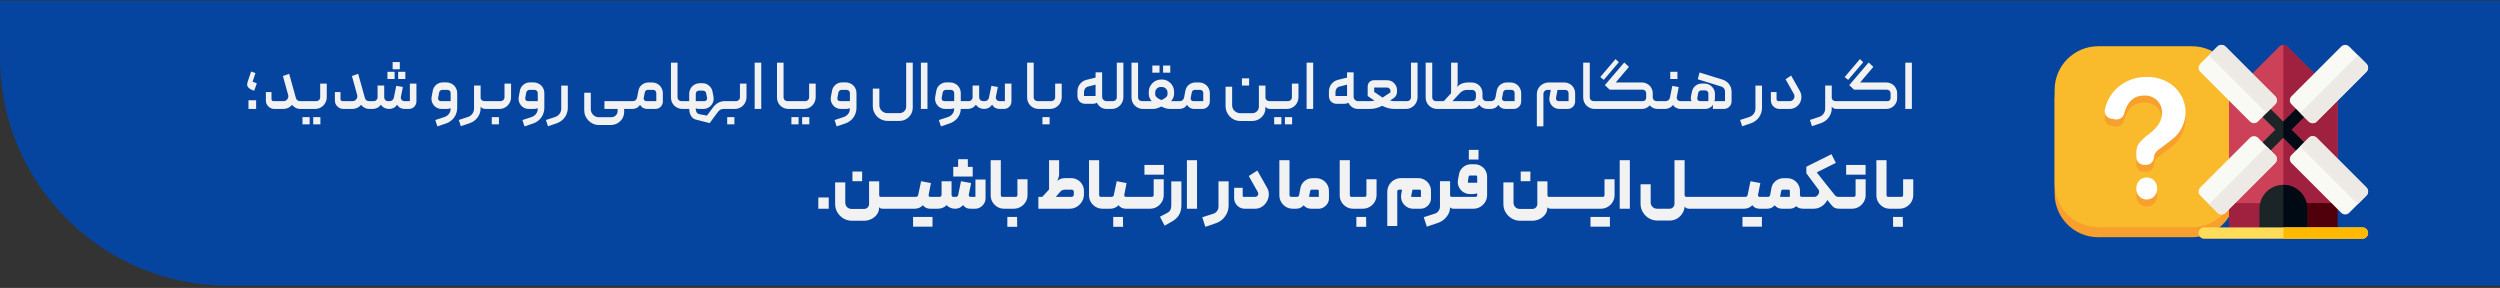 <svg xmlns="http://www.w3.org/2000/svg" width="877" height="101" viewBox="0 0 877 101" fill="none"><rect x="0" y="0" width="877" height="101" fill="#333333" stroke="none"/><path d="M0 0.218H877V100.218H80C35.817 100.218 0 64.401 0 20.218V0.218Z" fill="#05459F"></path><path d="M89.852 38.218H87.164V35.17H89.852V38.218ZM89.18 31.81C88.972 31.746 88.748 31.674 88.508 31.594C88.284 31.498 88.06 31.386 87.836 31.258C87.58 31.114 87.324 30.906 87.068 30.634C86.828 30.346 86.7 30.042 86.684 29.722C86.684 29.53 86.724 29.282 86.804 28.978C86.9 28.658 86.98 28.394 87.044 28.186L88.1 25.09L89.612 25.642L88.604 28.642L90.092 29.218L89.18 31.81ZM105.223 35.482H105.847C105.927 35.482 105.999 35.522 106.063 35.602C106.143 35.666 106.183 35.746 106.183 35.842V37.882C106.183 37.962 106.151 38.042 106.087 38.122C106.023 38.186 105.943 38.218 105.847 38.218H105.367C104.743 38.218 104.183 38.082 103.687 37.81C103.191 37.538 102.783 37.194 102.463 36.778C102.095 37.226 101.647 37.578 101.119 37.834C100.607 38.09 100.047 38.218 99.439 38.218H96.247C95.831 38.218 95.439 38.138 95.071 37.978C94.719 37.818 94.407 37.602 94.135 37.33C93.863 37.058 93.647 36.746 93.487 36.394C93.343 36.026 93.271 35.634 93.271 35.218V32.29H95.239V34.762C95.239 34.97 95.303 35.146 95.431 35.29C95.559 35.418 95.727 35.482 95.935 35.482H99.463C99.735 35.482 99.983 35.426 100.207 35.314C100.431 35.186 100.615 35.026 100.759 34.834C100.919 34.642 101.031 34.426 101.095 34.186C101.159 33.946 101.167 33.698 101.119 33.442L99.247 26.674L101.431 25.882L103.807 34.402C103.887 34.722 104.063 34.986 104.335 35.194C104.607 35.386 104.903 35.482 105.223 35.482ZM106.108 41.098H108.628V43.618H106.108V41.098ZM109.876 41.098H112.396V43.618H109.876V41.098ZM110.98 35.482C111.348 35.482 111.66 35.354 111.916 35.098C112.188 34.826 112.324 34.498 112.324 34.114V29.338H114.628V34.114C114.628 34.69 114.516 35.226 114.292 35.722C114.084 36.218 113.796 36.65 113.428 37.018C113.06 37.386 112.628 37.682 112.132 37.906C111.636 38.114 111.108 38.218 110.548 38.218H105.844C105.748 38.218 105.668 38.186 105.604 38.122C105.54 38.042 105.508 37.962 105.508 37.882V35.842C105.508 35.746 105.54 35.666 105.604 35.602C105.668 35.522 105.748 35.482 105.844 35.482H110.98ZM129.434 35.482H130.058C130.138 35.482 130.21 35.522 130.274 35.602C130.354 35.666 130.394 35.746 130.394 35.842V37.882C130.394 37.962 130.362 38.042 130.298 38.122C130.234 38.186 130.154 38.218 130.058 38.218H129.578C128.954 38.218 128.394 38.082 127.898 37.81C127.402 37.538 126.994 37.194 126.674 36.778C126.306 37.226 125.858 37.578 125.33 37.834C124.818 38.09 124.258 38.218 123.65 38.218H120.458C120.042 38.218 119.65 38.138 119.282 37.978C118.93 37.818 118.618 37.602 118.346 37.33C118.074 37.058 117.858 36.746 117.698 36.394C117.554 36.026 117.482 35.634 117.482 35.218V32.29H119.45V34.762C119.45 34.97 119.514 35.146 119.642 35.29C119.77 35.418 119.938 35.482 120.146 35.482H123.674C123.946 35.482 124.194 35.426 124.418 35.314C124.642 35.186 124.826 35.026 124.97 34.834C125.13 34.642 125.242 34.426 125.306 34.186C125.37 33.946 125.378 33.698 125.33 33.442L123.458 26.674L125.642 25.882L128.018 34.402C128.098 34.722 128.274 34.986 128.546 35.194C128.818 35.386 129.114 35.482 129.434 35.482ZM136.511 38.218C135.935 38.218 135.399 38.098 134.903 37.858C134.407 37.618 133.975 37.25 133.607 36.754C133.239 37.25 132.807 37.618 132.311 37.858C131.815 38.098 131.279 38.218 130.703 38.218H130.055C129.831 38.218 129.719 38.106 129.719 37.882V35.842C129.719 35.746 129.759 35.666 129.839 35.602C129.903 35.522 129.975 35.482 130.055 35.482H131.111C131.479 35.482 131.791 35.346 132.047 35.074C132.319 34.802 132.455 34.474 132.455 34.09V30.01H134.783V34.138C134.783 34.506 134.911 34.826 135.167 35.098C135.423 35.354 135.743 35.482 136.127 35.482H136.679C137.047 35.482 137.367 35.37 137.639 35.146C137.911 34.922 138.087 34.626 138.167 34.258L139.007 30.106L141.335 30.514L140.639 33.97C140.559 34.37 140.647 34.722 140.903 35.026C141.175 35.33 141.511 35.482 141.911 35.482H143.783V29.338H146.087V35.554C146.087 35.922 146.015 36.274 145.871 36.61C145.743 36.93 145.559 37.21 145.319 37.45C145.079 37.69 144.791 37.882 144.455 38.026C144.135 38.154 143.791 38.218 143.423 38.218H141.911C141.383 38.218 140.887 38.098 140.423 37.858C139.975 37.618 139.607 37.242 139.319 36.73C138.951 37.258 138.527 37.642 138.047 37.882C137.567 38.106 137.055 38.218 136.511 38.218ZM142.199 27.706H139.679V25.186H142.199V27.706ZM138.431 27.706H135.911V25.186H138.431V27.706ZM140.255 24.298H137.735V21.778H140.255V24.298ZM160.391 37.882C160.391 38.49 160.295 39.074 160.103 39.634C159.927 40.21 159.671 40.73 159.335 41.194C158.999 41.674 158.591 42.09 158.111 42.442C157.647 42.81 157.127 43.09 156.551 43.282L153.431 44.338L152.711 42.106L155.927 41.05C156.567 40.826 157.079 40.466 157.463 39.97C157.863 39.474 158.063 38.89 158.063 38.218V37.954C157.887 38.034 157.687 38.098 157.463 38.146C157.239 38.194 157.015 38.218 156.791 38.218H154.895C154.335 38.218 153.815 38.098 153.335 37.858C152.871 37.618 152.479 37.306 152.159 36.922C151.839 36.522 151.607 36.066 151.463 35.554C151.319 35.042 151.303 34.514 151.415 33.97L151.823 31.786C151.903 31.37 152.047 30.986 152.255 30.634C152.479 30.282 152.743 29.978 153.047 29.722C153.367 29.466 153.719 29.266 154.103 29.122C154.487 28.978 154.887 28.906 155.303 28.906H156.647C157.175 28.906 157.663 29.01 158.111 29.218C158.575 29.41 158.975 29.674 159.311 30.01C159.647 30.346 159.911 30.746 160.103 31.21C160.295 31.658 160.391 32.146 160.391 32.674V37.882ZM158.087 35.482V32.65C158.087 32.33 157.975 32.066 157.751 31.858C157.543 31.634 157.279 31.522 156.959 31.522H155.159C154.887 31.522 154.647 31.61 154.439 31.786C154.247 31.946 154.119 32.162 154.055 32.434L153.695 34.354C153.631 34.642 153.695 34.906 153.887 35.146C154.079 35.37 154.319 35.482 154.607 35.482H158.087ZM168.602 30.01V34.258C168.602 34.61 168.738 34.906 169.01 35.146C169.282 35.37 169.594 35.482 169.946 35.482H171.938C172.162 35.482 172.274 35.594 172.274 35.818V37.882C172.274 38.106 172.162 38.218 171.938 38.218H170.33C170.01 38.218 169.69 38.162 169.37 38.05C169.05 37.922 168.794 37.706 168.602 37.402V38.026C168.602 38.618 168.506 39.186 168.314 39.73C168.122 40.274 167.858 40.77 167.522 41.218C167.186 41.682 166.786 42.082 166.322 42.418C165.858 42.754 165.346 43.018 164.786 43.21L161.666 44.266L160.946 42.082L164.21 41.002C164.85 40.794 165.354 40.418 165.722 39.874C166.106 39.346 166.298 38.746 166.298 38.074V30.01H168.602ZM172.514 41.098H175.034V43.618H172.514V41.098ZM175.634 35.482C176.002 35.482 176.314 35.354 176.57 35.098C176.842 34.826 176.978 34.498 176.978 34.114V29.338H179.282V34.114C179.282 34.69 179.17 35.226 178.946 35.722C178.738 36.218 178.45 36.65 178.082 37.018C177.714 37.386 177.282 37.682 176.786 37.906C176.29 38.114 175.762 38.218 175.202 38.218H171.938C171.841 38.218 171.761 38.186 171.697 38.122C171.633 38.042 171.601 37.962 171.601 37.882V35.842C171.601 35.746 171.633 35.666 171.697 35.602C171.761 35.522 171.841 35.482 171.938 35.482H175.634ZM190.954 37.882C190.954 38.49 190.858 39.074 190.666 39.634C190.49 40.21 190.234 40.73 189.898 41.194C189.562 41.674 189.154 42.09 188.674 42.442C188.21 42.81 187.69 43.09 187.114 43.282L183.994 44.338L183.274 42.106L186.49 41.05C187.13 40.826 187.642 40.466 188.026 39.97C188.426 39.474 188.626 38.89 188.626 38.218V37.954C188.45 38.034 188.25 38.098 188.026 38.146C187.802 38.194 187.578 38.218 187.354 38.218H185.458C184.898 38.218 184.378 38.098 183.898 37.858C183.434 37.618 183.042 37.306 182.722 36.922C182.402 36.522 182.17 36.066 182.026 35.554C181.882 35.042 181.866 34.514 181.978 33.97L182.386 31.786C182.466 31.37 182.61 30.986 182.818 30.634C183.042 30.282 183.306 29.978 183.61 29.722C183.93 29.466 184.282 29.266 184.666 29.122C185.05 28.978 185.45 28.906 185.866 28.906H187.21C187.738 28.906 188.226 29.01 188.674 29.218C189.138 29.41 189.538 29.674 189.874 30.01C190.21 30.346 190.474 30.746 190.666 31.21C190.858 31.658 190.954 32.146 190.954 32.674V37.882ZM188.65 35.482V32.65C188.65 32.33 188.538 32.066 188.314 31.858C188.106 31.634 187.842 31.522 187.522 31.522H185.722C185.45 31.522 185.21 31.61 185.002 31.786C184.81 31.946 184.682 32.162 184.618 32.434L184.258 34.354C184.194 34.642 184.258 34.906 184.45 35.146C184.642 35.37 184.882 35.482 185.17 35.482H188.65ZM192.229 44.29L191.509 42.082L194.797 41.026C195.421 40.802 195.925 40.426 196.309 39.898C196.693 39.37 196.885 38.77 196.885 38.098V30.034H199.189V37.882C199.189 38.49 199.093 39.066 198.901 39.61C198.725 40.17 198.469 40.682 198.133 41.146C197.797 41.626 197.389 42.042 196.909 42.394C196.445 42.746 195.925 43.026 195.349 43.234L192.229 44.29ZM214.455 41.122C215.063 41.122 215.583 40.906 216.015 40.474C216.447 40.058 216.663 39.546 216.663 38.938V38.218H212.031V35.482H221.223C221.447 35.482 221.559 35.594 221.559 35.818V37.858C221.559 37.954 221.527 38.042 221.463 38.122C221.399 38.186 221.319 38.218 221.223 38.218H218.871C218.887 38.25 218.903 38.306 218.919 38.386C218.951 38.482 218.967 38.594 218.967 38.722V39.25C218.967 39.906 218.839 40.514 218.583 41.074C218.343 41.634 218.007 42.114 217.575 42.514C217.159 42.93 216.663 43.258 216.087 43.498C215.511 43.738 214.895 43.858 214.239 43.858H210.135C209.415 43.858 208.743 43.722 208.119 43.45C207.495 43.178 206.943 42.802 206.463 42.322C205.999 41.858 205.631 41.314 205.359 40.69C205.087 40.066 204.951 39.394 204.951 38.674V32.53H207.255V38.314C207.255 38.698 207.327 39.058 207.471 39.394C207.631 39.746 207.839 40.05 208.095 40.306C208.351 40.562 208.647 40.762 208.983 40.906C209.335 41.05 209.703 41.122 210.087 41.122H214.455ZM226.747 35.482H230.227V32.65C230.227 32.33 230.123 32.066 229.915 31.858C229.707 31.634 229.443 31.522 229.123 31.522H227.275C227.003 31.522 226.763 31.61 226.555 31.786C226.363 31.946 226.243 32.162 226.195 32.434L225.811 34.354C225.747 34.642 225.811 34.906 226.003 35.146C226.195 35.37 226.443 35.482 226.747 35.482ZM223.483 34.258L223.963 31.786C224.043 31.37 224.187 30.986 224.395 30.634C224.603 30.282 224.859 29.986 225.163 29.746C225.483 29.49 225.835 29.29 226.219 29.146C226.603 29.002 227.011 28.93 227.443 28.93H228.787C229.299 28.93 229.779 29.026 230.227 29.218C230.691 29.41 231.091 29.674 231.427 30.01C231.763 30.346 232.027 30.746 232.219 31.21C232.427 31.658 232.531 32.138 232.531 32.65V35.53C232.531 36.298 232.275 36.938 231.763 37.45C231.267 37.962 230.635 38.218 229.867 38.218H227.035C226.539 38.218 226.075 38.106 225.643 37.882C225.211 37.658 224.835 37.29 224.515 36.778C224.179 37.29 223.779 37.658 223.315 37.882C222.851 38.106 222.363 38.218 221.851 38.218H221.227C221.131 38.218 221.051 38.186 220.987 38.122C220.923 38.042 220.891 37.954 220.891 37.858V35.818C220.891 35.594 221.003 35.482 221.227 35.482H221.995C222.363 35.482 222.683 35.37 222.955 35.146C223.227 34.922 223.403 34.626 223.483 34.258ZM240.509 37.882C240.509 38.106 240.397 38.218 240.173 38.218H239.405C238.845 38.218 238.317 38.114 237.821 37.906C237.341 37.698 236.917 37.418 236.549 37.066C236.181 36.698 235.893 36.274 235.685 35.794C235.477 35.298 235.373 34.77 235.373 34.21V21.994H237.677V34.138C237.677 34.522 237.805 34.842 238.061 35.098C238.333 35.354 238.653 35.482 239.021 35.482H240.173C240.269 35.482 240.349 35.522 240.413 35.602C240.477 35.666 240.509 35.746 240.509 35.842V37.882ZM241.772 35.482V32.89C241.772 32.378 241.868 31.898 242.06 31.45C242.252 31.002 242.516 30.61 242.852 30.274C243.188 29.938 243.58 29.674 244.028 29.482C244.476 29.29 244.964 29.194 245.492 29.194H246.452C247.3 29.194 248.044 29.466 248.684 30.01C249.34 30.538 249.756 31.218 249.932 32.05L250.292 33.922C250.404 34.466 250.388 35.002 250.244 35.53C250.1 36.042 249.86 36.498 249.524 36.898C249.204 37.298 248.804 37.618 248.324 37.858C247.844 38.098 247.324 38.218 246.764 38.218H245.372C245.132 38.218 244.908 38.202 244.7 38.17C244.492 38.122 244.284 38.058 244.076 37.978V38.194C244.076 38.658 244.172 39.058 244.364 39.394C244.572 39.746 244.916 39.97 245.396 40.066L247.988 40.546L250.244 37.546C250.74 36.89 251.324 36.386 251.996 36.034C252.668 35.666 253.412 35.482 254.228 35.482H254.54C254.62 35.482 254.692 35.514 254.756 35.578C254.836 35.642 254.876 35.722 254.876 35.818V37.858C254.876 37.954 254.844 38.042 254.78 38.122C254.716 38.186 254.636 38.218 254.54 38.218H253.82C252.988 38.218 252.324 38.578 251.828 39.298C251.796 39.346 251.7 39.474 251.54 39.682C251.38 39.89 251.196 40.13 250.988 40.402C250.796 40.69 250.58 40.986 250.34 41.29C250.116 41.61 249.9 41.906 249.692 42.178C249.5 42.45 249.332 42.682 249.188 42.874C249.06 43.066 248.988 43.17 248.972 43.186L244.244 41.986C243.476 41.81 242.876 41.378 242.444 40.69C242.012 40.002 241.796 39.178 241.796 38.218H240.164C240.068 38.218 239.988 38.186 239.924 38.122C239.86 38.042 239.828 37.954 239.828 37.858V35.818C239.828 35.594 239.94 35.482 240.164 35.482H241.772ZM244.076 32.89V35.482H247.1C247.404 35.482 247.652 35.37 247.844 35.146C248.036 34.906 248.1 34.634 248.036 34.33L247.724 32.722C247.676 32.45 247.548 32.226 247.34 32.05C247.132 31.874 246.892 31.786 246.62 31.786H245.18C244.876 31.786 244.612 31.898 244.388 32.122C244.18 32.33 244.076 32.586 244.076 32.89ZM255.107 41.098H257.627V43.618H255.107V41.098ZM258.227 35.482C258.595 35.482 258.907 35.354 259.163 35.098C259.435 34.826 259.571 34.498 259.571 34.114V29.338H261.875V34.114C261.875 34.69 261.763 35.226 261.539 35.722C261.331 36.218 261.043 36.65 260.675 37.018C260.307 37.386 259.875 37.682 259.379 37.906C258.883 38.114 258.355 38.218 257.795 38.218H254.531C254.435 38.218 254.355 38.186 254.291 38.122C254.227 38.042 254.195 37.962 254.195 37.882V35.842C254.195 35.746 254.227 35.666 254.291 35.602C254.355 35.522 254.435 35.482 254.531 35.482H258.227ZM267.044 38.218H264.74V21.994H267.044V38.218ZM277.704 37.882C277.704 38.106 277.592 38.218 277.368 38.218H276.6C276.04 38.218 275.512 38.114 275.016 37.906C274.536 37.698 274.112 37.418 273.744 37.066C273.376 36.698 273.088 36.274 272.88 35.794C272.672 35.298 272.568 34.77 272.568 34.21V21.994H274.872V34.138C274.872 34.522 275 34.842 275.256 35.098C275.528 35.354 275.848 35.482 276.216 35.482H277.368C277.464 35.482 277.544 35.522 277.608 35.602C277.672 35.666 277.704 35.746 277.704 35.842V37.882ZM277.623 41.098H280.143V43.618H277.623V41.098ZM281.391 41.098H283.911V43.618H281.391V41.098ZM282.495 35.482C282.863 35.482 283.175 35.354 283.431 35.098C283.703 34.826 283.839 34.498 283.839 34.114V29.338H286.143V34.114C286.143 34.69 286.031 35.226 285.807 35.722C285.599 36.218 285.311 36.65 284.943 37.018C284.575 37.386 284.143 37.682 283.647 37.906C283.151 38.114 282.623 38.218 282.063 38.218H277.359C277.263 38.218 277.183 38.186 277.119 38.122C277.055 38.042 277.023 37.962 277.023 37.882V35.842C277.023 35.746 277.055 35.666 277.119 35.602C277.183 35.522 277.263 35.482 277.359 35.482H282.495ZM300.454 37.882C300.454 38.49 300.358 39.074 300.166 39.634C299.99 40.21 299.734 40.73 299.398 41.194C299.062 41.674 298.654 42.09 298.174 42.442C297.71 42.81 297.19 43.09 296.614 43.282L293.494 44.338L292.774 42.106L295.99 41.05C296.63 40.826 297.142 40.466 297.526 39.97C297.926 39.474 298.126 38.89 298.126 38.218V37.954C297.95 38.034 297.75 38.098 297.526 38.146C297.302 38.194 297.078 38.218 296.854 38.218H294.958C294.398 38.218 293.878 38.098 293.398 37.858C292.934 37.618 292.542 37.306 292.222 36.922C291.902 36.522 291.67 36.066 291.526 35.554C291.382 35.042 291.366 34.514 291.478 33.97L291.886 31.786C291.966 31.37 292.11 30.986 292.318 30.634C292.542 30.282 292.806 29.978 293.11 29.722C293.43 29.466 293.782 29.266 294.166 29.122C294.55 28.978 294.95 28.906 295.366 28.906H296.71C297.238 28.906 297.726 29.01 298.174 29.218C298.638 29.41 299.038 29.674 299.374 30.01C299.71 30.346 299.974 30.746 300.166 31.21C300.358 31.658 300.454 32.146 300.454 32.674V37.882ZM298.15 35.482V32.65C298.15 32.33 298.038 32.066 297.814 31.858C297.606 31.634 297.342 31.522 297.022 31.522H295.222C294.95 31.522 294.71 31.61 294.502 31.786C294.31 31.946 294.182 32.162 294.118 32.434L293.758 34.354C293.694 34.642 293.758 34.906 293.95 35.146C294.142 35.37 294.382 35.482 294.67 35.482H298.15ZM311.361 42.418C310.657 42.418 309.985 42.282 309.345 42.01C308.721 41.738 308.169 41.37 307.689 40.906C307.225 40.442 306.857 39.89 306.585 39.25C306.313 38.626 306.177 37.954 306.177 37.234V31.09H308.481V36.874C308.481 37.258 308.553 37.626 308.697 37.978C308.857 38.314 309.057 38.61 309.297 38.866C309.553 39.122 309.849 39.322 310.185 39.466C310.537 39.61 310.905 39.682 311.289 39.682H315.561C316.217 39.682 316.769 39.458 317.217 39.01C317.665 38.562 317.889 38.018 317.889 37.378V21.994H320.193V37.762C320.193 38.418 320.073 39.026 319.833 39.586C319.593 40.146 319.257 40.634 318.825 41.05C318.409 41.482 317.921 41.818 317.361 42.058C316.801 42.298 316.201 42.418 315.561 42.418H311.361ZM325.356 38.218H323.052V21.994H325.356V38.218ZM331.544 38.218C330.984 38.218 330.464 38.098 329.984 37.858C329.52 37.618 329.128 37.306 328.808 36.922C328.488 36.522 328.256 36.066 328.112 35.554C327.984 35.042 327.968 34.514 328.064 33.97L328.472 31.786C328.552 31.37 328.696 30.986 328.904 30.634C329.128 30.282 329.392 29.978 329.696 29.722C330.016 29.466 330.368 29.266 330.752 29.122C331.136 28.978 331.536 28.906 331.952 28.906H333.296C333.824 28.906 334.312 29.01 334.76 29.218C335.224 29.41 335.624 29.674 335.96 30.01C336.296 30.346 336.56 30.746 336.752 31.21C336.944 31.658 337.04 32.146 337.04 32.674V35.482H338.792C339.016 35.482 339.128 35.594 339.128 35.818V37.882C339.128 38.106 339.016 38.218 338.792 38.218H337.016V38.53C336.984 39.058 336.864 39.57 336.656 40.066C336.464 40.562 336.2 41.018 335.864 41.434C335.528 41.85 335.136 42.21 334.688 42.514C334.24 42.834 333.744 43.09 333.2 43.282L330.08 44.338L329.36 42.106L332.576 41.05C333.216 40.826 333.728 40.466 334.112 39.97C334.512 39.474 334.712 38.89 334.712 38.218V37.954C334.536 38.034 334.336 38.098 334.112 38.146C333.888 38.194 333.664 38.218 333.44 38.218H331.544ZM331.256 35.482H334.736V32.65C334.736 32.33 334.624 32.066 334.4 31.858C334.192 31.634 333.928 31.522 333.608 31.522H331.808C331.536 31.522 331.296 31.61 331.088 31.786C330.896 31.946 330.768 32.162 330.704 32.434L330.344 34.354C330.28 34.642 330.344 34.906 330.536 35.146C330.728 35.37 330.968 35.482 331.256 35.482ZM345.245 38.218C344.669 38.218 344.133 38.098 343.637 37.858C343.141 37.618 342.709 37.25 342.341 36.754C341.973 37.25 341.541 37.618 341.045 37.858C340.549 38.098 340.013 38.218 339.437 38.218H338.789C338.693 38.218 338.613 38.186 338.549 38.122C338.469 38.042 338.437 37.962 338.453 37.882V35.842C338.453 35.746 338.493 35.666 338.573 35.602C338.637 35.522 338.709 35.482 338.789 35.482H339.845C340.213 35.482 340.525 35.346 340.781 35.074C341.053 34.802 341.189 34.474 341.189 34.09V30.01H343.493V34.114C343.493 34.498 343.621 34.826 343.877 35.098C344.149 35.354 344.469 35.482 344.837 35.482H345.437C345.805 35.482 346.125 35.37 346.397 35.146C346.685 34.922 346.861 34.626 346.925 34.258L347.789 30.106L350.045 30.514L349.349 33.97C349.269 34.37 349.365 34.722 349.637 35.026C349.909 35.33 350.237 35.482 350.621 35.482H352.517V29.338H354.821V35.53C354.821 36.298 354.565 36.938 354.053 37.45C353.541 37.962 352.901 38.218 352.133 38.218H350.621C350.109 38.218 349.621 38.098 349.157 37.858C348.709 37.618 348.333 37.242 348.029 36.73C347.661 37.242 347.237 37.618 346.757 37.858C346.293 38.098 345.789 38.218 345.245 38.218ZM365.454 37.882C365.454 38.106 365.342 38.218 365.118 38.218H364.35C363.79 38.218 363.262 38.114 362.766 37.906C362.286 37.698 361.862 37.418 361.494 37.066C361.126 36.698 360.838 36.274 360.63 35.794C360.422 35.298 360.318 34.77 360.318 34.21V21.994H362.622V34.138C362.622 34.522 362.75 34.842 363.006 35.098C363.278 35.354 363.598 35.482 363.966 35.482H365.118C365.214 35.482 365.294 35.522 365.358 35.602C365.422 35.666 365.454 35.746 365.454 35.842V37.882ZM365.685 41.098H368.205V43.618H365.685V41.098ZM368.805 35.482C369.173 35.482 369.485 35.354 369.741 35.098C370.013 34.826 370.149 34.498 370.149 34.114V29.338H372.453V34.114C372.453 34.69 372.341 35.226 372.117 35.722C371.909 36.218 371.621 36.65 371.253 37.018C370.885 37.386 370.453 37.682 369.957 37.906C369.461 38.114 368.933 38.218 368.373 38.218H365.109C365.013 38.218 364.933 38.186 364.869 38.122C364.805 38.042 364.773 37.962 364.773 37.882V35.842C364.773 35.746 364.805 35.666 364.869 35.602C364.933 35.522 365.013 35.482 365.109 35.482H368.805ZM377.966 32.098C377.966 31.602 378.038 31.138 378.182 30.706C378.342 30.258 378.558 29.858 378.83 29.506C379.118 29.138 379.454 28.826 379.838 28.57C380.222 28.314 380.638 28.13 381.086 28.018L384.326 27.226V25.378H386.63V33.994C386.63 34.394 386.79 34.746 387.11 35.05C387.43 35.338 387.798 35.482 388.214 35.482H388.934C389.014 35.482 389.086 35.514 389.15 35.578C389.23 35.642 389.27 35.722 389.27 35.818V37.882C389.27 37.978 389.23 38.058 389.15 38.122C389.086 38.186 389.014 38.218 388.934 38.218H388.214C387.43 38.218 386.742 38.018 386.15 37.618C385.574 37.218 385.118 36.69 384.782 36.034C384.606 36.162 384.382 36.258 384.11 36.322C383.854 36.386 383.614 36.418 383.39 36.418H380.75C379.934 36.418 379.262 36.162 378.734 35.65C378.222 35.122 377.966 34.45 377.966 33.634V32.098ZM384.326 29.698L381.686 30.37C381.27 30.466 380.926 30.698 380.654 31.066C380.398 31.418 380.27 31.81 380.27 32.242V33.682H384.326V29.698ZM388.609 35.818C388.609 35.594 388.721 35.482 388.945 35.482H390.409C390.793 35.482 391.113 35.354 391.369 35.098C391.641 34.826 391.777 34.506 391.777 34.138V21.994H394.081V34.138C394.081 34.698 393.969 35.226 393.745 35.722C393.537 36.218 393.249 36.65 392.881 37.018C392.513 37.386 392.081 37.682 391.585 37.906C391.089 38.114 390.561 38.218 390.001 38.218H388.945C388.865 38.218 388.793 38.186 388.729 38.122C388.649 38.058 388.609 37.978 388.609 37.882V35.818ZM402.063 37.882C402.063 38.106 401.951 38.218 401.727 38.218H400.959C400.399 38.218 399.871 38.114 399.375 37.906C398.895 37.698 398.471 37.418 398.103 37.066C397.735 36.698 397.447 36.274 397.239 35.794C397.031 35.298 396.927 34.77 396.927 34.21V21.994H399.231V34.138C399.231 34.522 399.359 34.842 399.615 35.098C399.887 35.354 400.207 35.482 400.575 35.482H401.727C401.823 35.482 401.903 35.522 401.967 35.602C402.031 35.666 402.063 35.746 402.063 35.842V37.882ZM405.247 33.082C405.247 33.482 405.447 33.858 405.847 34.21C406.247 34.546 406.767 34.842 407.407 35.098C408.031 34.842 408.543 34.546 408.943 34.21C409.359 33.858 409.567 33.482 409.567 33.082V32.458C409.567 31.914 409.375 31.458 408.991 31.09C408.607 30.706 408.143 30.514 407.599 30.514H407.191C406.647 30.514 406.183 30.706 405.799 31.09C405.431 31.458 405.247 31.914 405.247 32.458V33.082ZM402.991 32.242C402.991 31.634 403.103 31.066 403.327 30.538C403.567 30.01 403.887 29.554 404.287 29.17C404.687 28.77 405.143 28.458 405.655 28.234C406.167 28.01 406.703 27.898 407.263 27.898H407.623C408.215 27.898 408.767 28.01 409.279 28.234C409.791 28.458 410.239 28.762 410.623 29.146C411.007 29.53 411.311 29.986 411.535 30.514C411.759 31.026 411.871 31.578 411.871 32.17V32.962C411.871 33.426 411.775 33.874 411.583 34.306C411.391 34.722 411.135 35.114 410.815 35.482H411.583H413.119C413.215 35.482 413.295 35.522 413.359 35.602C413.423 35.666 413.455 35.746 413.455 35.842V37.882C413.455 37.962 413.415 38.042 413.335 38.122C413.271 38.186 413.199 38.218 413.119 38.218H410.671C410.095 38.218 409.575 38.162 409.111 38.05C408.647 37.938 408.079 37.706 407.407 37.354C407.071 37.53 406.759 37.674 406.471 37.786C406.199 37.898 405.935 37.986 405.679 38.05C405.439 38.114 405.199 38.162 404.959 38.194C404.719 38.21 404.455 38.218 404.167 38.218H401.719C401.623 38.218 401.551 38.186 401.503 38.122C401.439 38.042 401.399 37.962 401.383 37.882V35.842C401.383 35.746 401.415 35.666 401.479 35.602C401.527 35.522 401.607 35.482 401.719 35.482H403.303H404.023C403.703 35.114 403.447 34.722 403.255 34.306C403.079 33.874 402.991 33.426 402.991 32.962V32.242ZM404.239 25.498H406.759V22.978H404.239V25.498ZM408.007 25.498H410.527V22.978H408.007V25.498ZM418.629 35.482H422.109V32.65C422.109 32.33 422.005 32.066 421.797 31.858C421.589 31.634 421.325 31.522 421.005 31.522H419.157C418.885 31.522 418.645 31.61 418.437 31.786C418.245 31.946 418.125 32.162 418.077 32.434L417.693 34.354C417.629 34.642 417.693 34.906 417.885 35.146C418.077 35.37 418.325 35.482 418.629 35.482ZM415.365 34.258L415.845 31.786C415.925 31.37 416.069 30.986 416.277 30.634C416.485 30.282 416.741 29.986 417.045 29.746C417.365 29.49 417.717 29.29 418.101 29.146C418.485 29.002 418.893 28.93 419.325 28.93H420.669C421.181 28.93 421.661 29.026 422.109 29.218C422.573 29.41 422.973 29.674 423.309 30.01C423.645 30.346 423.909 30.746 424.101 31.21C424.309 31.658 424.413 32.138 424.413 32.65V35.53C424.413 36.298 424.157 36.938 423.645 37.45C423.149 37.962 422.517 38.218 421.749 38.218H418.917C418.421 38.218 417.957 38.106 417.525 37.882C417.093 37.658 416.717 37.29 416.397 36.778C416.061 37.29 415.661 37.658 415.197 37.882C414.733 38.106 414.245 38.218 413.733 38.218H413.109C413.013 38.218 412.933 38.186 412.869 38.122C412.805 38.042 412.773 37.954 412.773 37.858V35.818C412.773 35.594 412.885 35.482 413.109 35.482H413.877C414.245 35.482 414.565 35.37 414.837 35.146C415.109 34.922 415.285 34.626 415.365 34.258ZM429.928 37.234V30.418H432.232V36.898C432.232 37.282 432.304 37.65 432.448 38.002C432.592 38.338 432.792 38.626 433.048 38.866C433.304 39.122 433.6 39.322 433.936 39.466C434.288 39.626 434.656 39.706 435.04 39.706H439.312C439.952 39.706 440.496 39.482 440.944 39.034C441.392 38.586 441.616 38.034 441.616 37.378V30.034H443.92V34.114C443.92 34.546 444.056 34.882 444.328 35.122C444.616 35.362 444.944 35.482 445.312 35.482H446.728C446.824 35.482 446.904 35.522 446.968 35.602C447.032 35.666 447.064 35.746 447.064 35.842V37.882C447.064 37.962 447.032 38.042 446.968 38.122C446.904 38.186 446.824 38.218 446.728 38.218H445.624C445.112 38.218 444.72 38.122 444.448 37.93C444.192 37.738 444.008 37.562 443.896 37.402V38.122C443.896 38.73 443.768 39.29 443.512 39.802C443.272 40.33 442.936 40.786 442.504 41.17C442.088 41.57 441.6 41.882 441.04 42.106C440.48 42.33 439.888 42.442 439.264 42.442H435.112C434.392 42.442 433.712 42.306 433.072 42.034C432.448 41.762 431.904 41.386 431.44 40.906C430.976 40.442 430.608 39.89 430.336 39.25C430.064 38.626 429.928 37.954 429.928 37.234ZM435.664 27.49H438.184V30.01H435.664V27.49ZM446.983 41.098H449.503V43.618H446.983V41.098ZM450.751 41.098H453.271V43.618H450.751V41.098ZM451.855 35.482C452.223 35.482 452.535 35.354 452.791 35.098C453.063 34.826 453.199 34.498 453.199 34.114V29.338H455.503V34.114C455.503 34.69 455.391 35.226 455.167 35.722C454.959 36.218 454.671 36.65 454.303 37.018C453.935 37.386 453.503 37.682 453.007 37.906C452.511 38.114 451.983 38.218 451.423 38.218H446.719C446.623 38.218 446.543 38.186 446.479 38.122C446.415 38.042 446.383 37.962 446.383 37.882V35.842C446.383 35.746 446.415 35.666 446.479 35.602C446.543 35.522 446.623 35.482 446.719 35.482H451.855ZM460.661 38.218H458.357V21.994H460.661V38.218ZM466.185 32.098C466.185 31.602 466.257 31.138 466.401 30.706C466.561 30.258 466.777 29.858 467.049 29.506C467.337 29.138 467.673 28.826 468.057 28.57C468.441 28.314 468.857 28.13 469.305 28.018L472.545 27.226V25.378H474.849V33.994C474.849 34.394 475.009 34.746 475.329 35.05C475.649 35.338 476.017 35.482 476.433 35.482H477.153C477.233 35.482 477.305 35.514 477.369 35.578C477.449 35.642 477.489 35.722 477.489 35.818V37.882C477.489 37.978 477.449 38.058 477.369 38.122C477.305 38.186 477.233 38.218 477.153 38.218H476.433C475.649 38.218 474.961 38.018 474.369 37.618C473.793 37.218 473.337 36.69 473.001 36.034C472.825 36.162 472.601 36.258 472.329 36.322C472.073 36.386 471.833 36.418 471.609 36.418H468.969C468.153 36.418 467.481 36.162 466.953 35.65C466.441 35.122 466.185 34.45 466.185 33.634V32.098ZM472.545 29.698L469.905 30.37C469.489 30.466 469.145 30.698 468.873 31.066C468.617 31.418 468.489 31.81 468.489 32.242V33.682H472.545V29.698ZM482.06 32.242C482.22 32.338 482.46 32.498 482.78 32.722C483.116 32.946 483.444 33.17 483.764 33.394C484.148 33.65 484.556 33.93 484.988 34.234L487.772 32.41V31.858C487.772 31.538 487.652 31.266 487.412 31.042C487.188 30.818 486.916 30.706 486.596 30.706H482.06V32.242ZM486.596 28.138C487.076 28.138 487.524 28.226 487.94 28.402C488.356 28.578 488.724 28.826 489.044 29.146C489.364 29.45 489.612 29.818 489.788 30.25C489.98 30.666 490.076 31.114 490.076 31.594V32.218C490.076 32.634 489.98 33.034 489.788 33.418C489.612 33.802 489.348 34.114 488.996 34.354L487.628 35.266C487.788 35.33 488.044 35.386 488.396 35.434C488.748 35.466 489.14 35.482 489.572 35.482H492.14C492.252 35.482 492.332 35.522 492.38 35.602C492.444 35.666 492.476 35.746 492.476 35.842V37.882C492.476 37.962 492.436 38.042 492.356 38.122C492.292 38.186 492.22 38.218 492.14 38.218H489.212C488.444 38.218 487.692 38.122 486.956 37.93C486.236 37.738 485.54 37.466 484.868 37.114C484.196 37.466 483.492 37.738 482.756 37.93C482.036 38.122 481.292 38.218 480.524 38.218H477.164C477.068 38.218 476.988 38.186 476.924 38.122C476.86 38.042 476.828 37.962 476.828 37.882V35.842C476.828 35.746 476.86 35.666 476.924 35.602C476.988 35.522 477.068 35.482 477.164 35.482H480.332C480.684 35.482 481.044 35.466 481.412 35.434C481.796 35.402 482.052 35.362 482.18 35.314L479.78 33.682V30.466C479.78 29.746 479.988 29.178 480.404 28.762C480.82 28.346 481.38 28.138 482.084 28.138H486.596ZM491.805 35.818C491.805 35.594 491.917 35.482 492.141 35.482H493.605C493.989 35.482 494.309 35.354 494.565 35.098C494.837 34.826 494.973 34.506 494.973 34.138V21.994H497.277V34.138C497.277 34.698 497.165 35.226 496.941 35.722C496.733 36.218 496.445 36.65 496.077 37.018C495.709 37.386 495.277 37.682 494.781 37.906C494.285 38.114 493.757 38.218 493.197 38.218H492.141C492.061 38.218 491.989 38.186 491.925 38.122C491.845 38.058 491.805 37.978 491.805 37.882V35.818ZM505.259 37.882C505.259 38.106 505.147 38.218 504.923 38.218H504.155C503.595 38.218 503.067 38.114 502.571 37.906C502.091 37.698 501.667 37.418 501.299 37.066C500.931 36.698 500.643 36.274 500.435 35.794C500.227 35.298 500.123 34.77 500.123 34.21V21.994H502.427V34.138C502.427 34.522 502.555 34.842 502.811 35.098C503.083 35.354 503.403 35.482 503.771 35.482H504.923C505.019 35.482 505.099 35.522 505.163 35.602C505.227 35.666 505.259 35.746 505.259 35.842V37.882ZM522.674 37.882C522.674 38.106 522.562 38.218 522.338 38.218H521.81C521.234 38.218 520.698 38.098 520.202 37.858C519.706 37.618 519.282 37.242 518.93 36.73C518.562 37.242 518.13 37.618 517.634 37.858C517.138 38.098 516.61 38.218 516.05 38.218H504.914C504.818 38.218 504.738 38.186 504.674 38.122C504.61 38.042 504.578 37.954 504.578 37.858V35.818C504.578 35.594 504.69 35.482 504.914 35.482H506.474L509.042 32.698V21.994H511.346V29.29C511.346 29.434 511.33 29.578 511.298 29.722C511.282 29.866 511.258 30.002 511.226 30.13C511.178 30.274 511.13 30.41 511.082 30.538C511.114 30.522 511.178 30.466 511.274 30.37C511.37 30.258 511.466 30.162 511.562 30.082C511.978 29.714 512.466 29.434 513.026 29.242C513.602 29.034 514.202 28.93 514.826 28.93H516.314C516.842 28.93 517.33 29.034 517.778 29.242C518.242 29.434 518.642 29.698 518.978 30.034C519.314 30.37 519.578 30.77 519.77 31.234C519.962 31.682 520.058 32.162 520.058 32.674V34.162C520.058 34.53 520.186 34.842 520.442 35.098C520.714 35.354 521.034 35.482 521.402 35.482H522.338C522.562 35.482 522.674 35.594 522.674 35.818V37.882ZM516.458 35.482C516.826 35.482 517.13 35.362 517.37 35.122C517.626 34.866 517.754 34.554 517.754 34.186V32.866C517.754 32.498 517.626 32.186 517.37 31.93C517.114 31.674 516.802 31.546 516.434 31.546H514.514C514.098 31.546 513.698 31.634 513.314 31.81C512.93 31.97 512.586 32.202 512.282 32.506L509.522 35.482H516.458ZM527.848 35.482H531.328V32.65C531.328 32.33 531.224 32.066 531.016 31.858C530.808 31.634 530.544 31.522 530.224 31.522H528.376C528.104 31.522 527.864 31.61 527.656 31.786C527.464 31.946 527.344 32.162 527.296 32.434L526.912 34.354C526.848 34.642 526.912 34.906 527.104 35.146C527.296 35.37 527.544 35.482 527.848 35.482ZM524.584 34.258L525.064 31.786C525.144 31.37 525.288 30.986 525.496 30.634C525.704 30.282 525.96 29.986 526.264 29.746C526.584 29.49 526.936 29.29 527.32 29.146C527.704 29.002 528.112 28.93 528.544 28.93H529.888C530.4 28.93 530.88 29.026 531.328 29.218C531.792 29.41 532.192 29.674 532.528 30.01C532.864 30.346 533.128 30.746 533.32 31.21C533.528 31.658 533.632 32.138 533.632 32.65V35.53C533.632 36.298 533.376 36.938 532.864 37.45C532.368 37.962 531.736 38.218 530.968 38.218H528.136C527.64 38.218 527.176 38.106 526.744 37.882C526.312 37.658 525.936 37.29 525.616 36.778C525.28 37.29 524.88 37.658 524.416 37.882C523.952 38.106 523.464 38.218 522.952 38.218H522.328C522.232 38.218 522.152 38.186 522.088 38.122C522.024 38.042 521.992 37.954 521.992 37.858V35.818C521.992 35.594 522.104 35.482 522.328 35.482H523.096C523.464 35.482 523.784 35.37 524.056 35.146C524.328 34.922 524.504 34.626 524.584 34.258ZM548.795 28.93C549.323 28.93 549.811 29.034 550.259 29.242C550.723 29.434 551.123 29.698 551.459 30.034C551.795 30.37 552.059 30.77 552.251 31.234C552.459 31.682 552.562 32.162 552.562 32.674V35.554C552.562 35.938 552.491 36.29 552.347 36.61C552.219 36.93 552.035 37.21 551.795 37.45C551.555 37.69 551.267 37.882 550.931 38.026C550.611 38.154 550.266 38.218 549.898 38.218H547.043C546.483 38.218 545.963 38.106 545.483 37.882C545.019 37.642 544.627 37.33 544.307 36.946C543.987 36.546 543.755 36.09 543.611 35.578C543.483 35.066 543.467 34.538 543.562 33.994L544.019 31.546H542.771C542.403 31.546 542.083 31.682 541.811 31.954C541.555 32.226 541.427 32.546 541.427 32.914V44.314H539.123V33.034C539.123 32.458 539.227 31.922 539.435 31.426C539.659 30.93 539.955 30.498 540.323 30.13C540.707 29.762 541.147 29.474 541.643 29.266C542.139 29.042 542.667 28.93 543.227 28.93H548.795ZM550.259 35.482V32.65C550.259 32.33 550.147 32.066 549.923 31.858C549.699 31.65 549.435 31.546 549.131 31.546H546.371L545.843 34.354C545.795 34.642 545.859 34.906 546.035 35.146C546.211 35.37 546.459 35.482 546.779 35.482H550.259ZM560.524 37.882C560.524 38.106 560.412 38.218 560.188 38.218H559.42C558.86 38.218 558.332 38.114 557.836 37.906C557.356 37.698 556.932 37.418 556.564 37.066C556.196 36.698 555.908 36.274 555.7 35.794C555.492 35.298 555.388 34.77 555.388 34.21V21.994H557.692V34.138C557.692 34.522 557.82 34.842 558.076 35.098C558.348 35.354 558.668 35.482 559.036 35.482H560.188C560.284 35.482 560.364 35.522 560.428 35.602C560.492 35.666 560.524 35.746 560.524 35.842V37.882ZM561.38 27.01L566.732 20.722L567.884 21.826L562.604 28.018L561.38 27.01ZM579.788 34.138C579.788 34.522 579.916 34.842 580.172 35.098C580.444 35.354 580.764 35.482 581.132 35.482H582.428C582.524 35.482 582.604 35.522 582.668 35.602C582.732 35.666 582.764 35.738 582.764 35.818V37.882C582.764 37.962 582.724 38.042 582.644 38.122C582.58 38.186 582.508 38.218 582.428 38.218H581.54C580.98 38.218 580.46 38.114 579.98 37.906C579.5 37.682 579.084 37.37 578.732 36.97C578.38 37.37 577.964 37.682 577.484 37.906C577.02 38.114 576.516 38.218 575.972 38.218H560.18C560.068 38.218 559.988 38.186 559.94 38.122C559.876 38.042 559.844 37.962 559.844 37.882V35.818C559.844 35.594 559.956 35.482 560.18 35.482H576.356C576.66 35.482 576.924 35.37 577.148 35.146C577.372 34.922 577.484 34.65 577.484 34.33V32.698C577.484 32.346 577.356 32.05 577.1 31.81C576.86 31.57 576.572 31.45 576.236 31.45H564.668L562.988 29.866L569.78 21.922L571.436 23.458L566.804 28.93H576.044C576.556 28.93 577.036 29.034 577.484 29.242C577.948 29.434 578.348 29.698 578.684 30.034C579.02 30.37 579.284 30.77 579.476 31.234C579.684 31.682 579.788 32.17 579.788 32.698V34.138ZM585.926 27.706H588.446V25.186H585.926V27.706ZM591.518 37.882C591.518 38.106 591.406 38.218 591.182 38.218H589.478C589.222 38.218 588.958 38.178 588.686 38.098C588.414 38.018 588.158 37.914 587.918 37.786C587.678 37.658 587.47 37.506 587.294 37.33C587.118 37.154 586.99 36.962 586.91 36.754C586.654 37.17 586.262 37.522 585.734 37.81C585.206 38.082 584.67 38.218 584.126 38.218H582.422C582.198 38.218 582.086 38.106 582.086 37.882V35.842C582.086 35.746 582.118 35.666 582.182 35.602C582.246 35.522 582.326 35.482 582.422 35.482H584.318C584.686 35.482 585.006 35.37 585.278 35.146C585.55 34.922 585.726 34.634 585.806 34.282L586.646 30.13L588.902 30.538L588.23 33.994C588.15 34.394 588.238 34.746 588.494 35.05C588.75 35.338 589.086 35.482 589.502 35.482H591.182C591.278 35.482 591.358 35.522 591.422 35.602C591.486 35.666 591.518 35.746 591.518 35.842V37.882ZM591.188 38.218C590.963 38.218 590.851 38.106 590.851 37.882V35.818C590.851 35.594 590.963 35.482 591.188 35.482H593.492C593.3 35.37 593.188 35.138 593.156 34.786C593.124 34.418 593.14 34.082 593.204 33.778L593.54 32.146C593.716 31.314 594.116 30.634 594.74 30.106C595.38 29.578 596.124 29.314 596.972 29.314H597.932C598.444 29.314 598.924 29.41 599.372 29.602C599.82 29.794 600.204 30.058 600.524 30.394C600.86 30.714 601.124 31.098 601.316 31.546C601.508 31.978 601.604 32.45 601.604 32.962V34.45C601.604 34.722 601.572 34.954 601.508 35.146C601.444 35.338 601.404 35.45 601.388 35.482H605.132V32.074C605.132 31.658 605.02 31.306 604.796 31.018C604.572 30.73 604.284 30.522 603.932 30.394L595.58 27.802L596.204 25.426L604.34 27.946C604.788 28.09 605.196 28.298 605.564 28.57C605.948 28.826 606.276 29.138 606.548 29.506C606.836 29.874 607.052 30.282 607.196 30.73C607.356 31.178 607.436 31.65 607.436 32.146V35.458C607.436 36.258 607.172 36.922 606.644 37.45C606.132 37.962 605.468 38.218 604.652 38.218H600.884V36.682C600.788 36.922 600.636 37.138 600.428 37.33C600.236 37.522 600.012 37.682 599.756 37.81C599.516 37.938 599.268 38.042 599.012 38.122C598.756 38.186 598.532 38.218 598.34 38.218H591.188ZM599.3 35.482V32.794C599.3 32.49 599.188 32.234 598.964 32.026C598.756 31.818 598.5 31.714 598.196 31.714H596.804C596.532 31.714 596.292 31.802 596.084 31.978C595.892 32.138 595.772 32.354 595.724 32.626L595.412 34.402C595.348 34.69 595.412 34.946 595.604 35.17C595.812 35.378 596.06 35.482 596.348 35.482H599.3ZM611.151 44.29L610.431 42.082L613.719 41.026C614.343 40.802 614.847 40.426 615.231 39.898C615.615 39.37 615.807 38.77 615.807 38.098V30.034H618.111V37.882C618.111 38.49 618.015 39.066 617.823 39.61C617.647 40.17 617.391 40.682 617.055 41.146C616.719 41.626 616.311 42.042 615.831 42.394C615.367 42.746 614.847 43.026 614.271 43.234L611.151 44.29ZM624.2 38.218C623.8 38.218 623.416 38.138 623.048 37.978C622.68 37.818 622.36 37.602 622.088 37.33C621.832 37.058 621.624 36.746 621.464 36.394C621.304 36.026 621.224 35.634 621.224 35.218V32.29H623.216V34.786C623.216 34.978 623.28 35.146 623.408 35.29C623.536 35.418 623.696 35.482 623.888 35.482H627.8C628.152 35.482 628.456 35.402 628.712 35.242C628.968 35.082 629.16 34.874 629.288 34.618C629.432 34.362 629.504 34.09 629.504 33.802C629.504 33.498 629.432 33.218 629.288 32.962L626.384 27.802L628.328 26.506L631.376 31.906C631.776 32.626 631.96 33.362 631.928 34.114C631.912 34.85 631.728 35.53 631.376 36.154C631.024 36.762 630.528 37.258 629.888 37.642C629.264 38.026 628.552 38.218 627.752 38.218H624.2ZM642.579 30.01V34.258C642.579 34.61 642.715 34.906 642.987 35.146C643.259 35.37 643.571 35.482 643.923 35.482H645.915C646.139 35.482 646.251 35.594 646.251 35.818V37.882C646.251 38.106 646.139 38.218 645.915 38.218H644.307C643.987 38.218 643.667 38.162 643.347 38.05C643.027 37.922 642.771 37.706 642.579 37.402V38.026C642.579 38.618 642.483 39.186 642.291 39.73C642.099 40.274 641.835 40.77 641.499 41.218C641.163 41.682 640.763 42.082 640.299 42.418C639.835 42.754 639.323 43.018 638.763 43.21L635.643 44.266L634.923 42.082L638.187 41.002C638.827 40.794 639.331 40.418 639.699 39.874C640.083 39.346 640.275 38.746 640.275 38.074V30.01H642.579ZM650.378 31.45L648.722 29.866L655.514 21.922L657.17 23.458L652.538 28.93H661.778C662.29 28.93 662.77 29.034 663.218 29.242C663.682 29.434 664.082 29.698 664.418 30.034C664.754 30.37 665.018 30.77 665.21 31.234C665.418 31.682 665.522 32.162 665.522 32.674V34.474C665.522 35.002 665.418 35.498 665.21 35.962C665.002 36.41 664.722 36.802 664.37 37.138C664.034 37.474 663.634 37.738 663.17 37.93C662.706 38.122 662.218 38.218 661.706 38.218H645.914C645.818 38.218 645.738 38.186 645.674 38.122C645.61 38.042 645.578 37.962 645.578 37.882V35.818C645.578 35.594 645.69 35.482 645.914 35.482H662.186C662.442 35.498 662.674 35.402 662.882 35.194C663.106 34.97 663.218 34.69 663.218 34.354V32.698C663.218 32.346 663.09 32.058 662.834 31.834C662.594 31.594 662.306 31.466 661.97 31.45H650.378ZM647.114 27.034L652.466 20.722L653.618 21.826L648.338 28.018L647.114 27.034ZM670.684 38.218H668.38V21.994H670.684V38.218ZM287.069 73.218V69.282H290.717V73.218H287.069ZM298.872 77.442C297.816 77.442 296.832 77.178 295.92 76.65C295.024 76.122 294.304 75.41 293.76 74.514C293.232 73.618 292.968 72.634 292.968 71.562V63.978H296.52V71.082C296.52 71.706 296.728 72.234 297.144 72.666C297.576 73.082 298.096 73.29 298.704 73.29H303.144C303.624 73.29 304.032 73.122 304.368 72.786C304.704 72.434 304.872 72.026 304.872 71.562V63.618H308.424V68.466C308.424 68.61 308.464 68.746 308.544 68.874C308.624 69.002 308.736 69.066 308.88 69.066H310.56C310.656 69.066 310.736 69.106 310.8 69.186C310.864 69.25 310.896 69.33 310.896 69.426V72.882C310.896 72.962 310.864 73.042 310.8 73.122C310.736 73.186 310.656 73.218 310.56 73.218H309.72C309.32 73.218 309.024 73.17 308.832 73.074C308.656 72.962 308.504 72.842 308.376 72.714V73.002C308.376 73.802 308.128 74.538 307.632 75.21C307.136 75.898 306.48 76.442 305.664 76.842C304.848 77.242 303.992 77.442 303.096 77.442H298.872ZM299.04 60.186H302.448L302.424 63.57H299.04V60.186ZM310.57 69.066H314.674C314.898 69.066 315.01 69.178 315.01 69.402V72.882C315.01 73.106 314.898 73.218 314.674 73.218H310.57V69.066ZM314.672 69.066H318.776C319 69.066 319.112 69.178 319.112 69.402V72.882C319.112 73.106 319 73.218 318.776 73.218H314.672V69.066ZM318.773 73.218C318.693 73.218 318.621 73.186 318.557 73.122C318.477 73.058 318.437 72.978 318.437 72.882V69.426C318.437 69.33 318.477 69.25 318.557 69.186C318.621 69.106 318.693 69.066 318.773 69.066H321.317C321.509 69.066 321.677 69.01 321.821 68.898C321.965 68.77 322.061 68.602 322.109 68.394L323.117 63.57L326.573 64.218L325.781 68.274C325.765 68.322 325.757 68.386 325.757 68.466C325.757 68.642 325.805 68.786 325.901 68.898C326.013 69.01 326.157 69.066 326.333 69.066H328.445C328.541 69.066 328.621 69.106 328.685 69.186C328.749 69.25 328.781 69.33 328.781 69.426V72.882C328.781 72.962 328.749 73.042 328.685 73.122C328.621 73.186 328.541 73.218 328.445 73.218H326.309C325.797 73.218 325.309 73.114 324.845 72.906C324.397 72.682 324.029 72.37 323.741 71.97C323.437 72.354 323.021 72.658 322.493 72.882C321.965 73.106 321.453 73.218 320.957 73.218H318.773ZM323.717 76.098H327.125V79.506H323.717V76.098ZM320.309 76.098H323.717V79.506H320.309V76.098ZM328.453 73.218C328.373 73.218 328.301 73.186 328.237 73.122C328.157 73.042 328.117 72.962 328.117 72.882V69.426C328.117 69.33 328.157 69.25 328.237 69.186C328.301 69.106 328.373 69.066 328.453 69.066H329.677C329.853 69.066 329.997 68.994 330.109 68.85C330.237 68.706 330.301 68.538 330.301 68.346V63.594H333.805V68.346C333.805 68.538 333.861 68.706 333.973 68.85C334.101 68.994 334.261 69.066 334.453 69.066H335.341C335.533 69.066 335.701 69.01 335.845 68.898C336.005 68.77 336.101 68.602 336.133 68.394L337.117 63.57L340.669 64.218L339.853 68.25C339.821 68.426 339.861 68.61 339.973 68.802C340.101 68.978 340.245 69.066 340.405 69.066H342.181V62.97H345.733V69.594C345.733 70.218 345.565 70.81 345.229 71.37C344.893 71.93 344.445 72.378 343.885 72.714C343.325 73.05 342.733 73.218 342.109 73.218H340.429C339.885 73.218 339.413 73.13 339.013 72.954C338.613 72.762 338.221 72.426 337.837 71.946C337.437 72.41 337.005 72.738 336.541 72.93C336.093 73.122 335.605 73.218 335.077 73.218C333.861 73.218 332.861 72.802 332.077 71.97C331.229 72.802 330.205 73.218 329.005 73.218H328.453ZM336.109 55.842H339.517V59.25H336.109V55.842ZM334.405 58.53H337.813V61.938H334.405V58.53ZM337.813 58.53H341.221V61.938H337.813V58.53ZM352.258 73.218C351.394 73.218 350.602 73.01 349.882 72.594C349.162 72.162 348.586 71.586 348.154 70.866C347.738 70.146 347.53 69.362 347.53 68.514V56.202H351.082V68.418C351.082 68.61 351.138 68.77 351.25 68.898C351.362 69.01 351.514 69.066 351.706 69.066H352.906C353.002 69.066 353.082 69.106 353.146 69.186C353.21 69.25 353.242 69.33 353.242 69.426V72.882C353.242 73.106 353.13 73.218 352.906 73.218H352.258ZM352.898 73.218C352.818 73.218 352.746 73.186 352.682 73.122C352.602 73.042 352.562 72.962 352.562 72.882V69.426C352.562 69.33 352.594 69.25 352.658 69.186C352.722 69.106 352.802 69.066 352.898 69.066H356.282C356.474 69.066 356.626 69.01 356.738 68.898C356.85 68.786 356.906 68.626 356.906 68.418V62.898H360.458V68.37C360.458 69.266 360.242 70.082 359.81 70.818C359.378 71.554 358.786 72.138 358.034 72.57C357.298 73.002 356.49 73.218 355.61 73.218H352.898ZM353.378 76.098H356.786L356.834 79.554H353.378V76.098ZM364.266 69.066H365.634L368.01 66.474V56.202H371.538V60.93C371.538 61.474 371.474 61.93 371.346 62.298C371.234 62.65 371.074 63.026 370.866 63.426C371.074 63.282 371.33 63.122 371.634 62.946C371.938 62.77 372.274 62.65 372.642 62.586C373.026 62.522 373.578 62.49 374.298 62.49H375.786C376.602 62.49 377.346 62.69 378.018 63.09C378.706 63.49 379.25 64.034 379.65 64.722C380.05 65.394 380.25 66.138 380.25 66.954V68.178C380.25 69.09 380.018 69.93 379.554 70.698C379.106 71.466 378.498 72.082 377.73 72.546C376.962 72.994 376.122 73.218 375.21 73.218H364.266V69.066ZM375.906 69.066C376.13 69.066 376.314 68.986 376.458 68.826C376.618 68.666 376.698 68.482 376.698 68.274V67.242C376.698 67.05 376.626 66.89 376.482 66.762C376.354 66.618 376.194 66.546 376.002 66.546H373.602C372.882 66.546 372.322 66.786 371.922 67.266L370.362 69.066H375.906ZM386.758 73.218C385.894 73.218 385.102 73.01 384.382 72.594C383.662 72.162 383.086 71.586 382.654 70.866C382.238 70.146 382.03 69.362 382.03 68.514V56.202H385.582V68.418C385.582 68.61 385.638 68.77 385.75 68.898C385.862 69.01 386.014 69.066 386.206 69.066H387.406C387.502 69.066 387.582 69.106 387.646 69.186C387.71 69.25 387.742 69.33 387.742 69.426V72.882C387.742 73.106 387.63 73.218 387.406 73.218H386.758ZM387.398 73.218C387.318 73.218 387.246 73.186 387.182 73.122C387.102 73.058 387.062 72.978 387.062 72.882V69.426C387.062 69.33 387.102 69.25 387.182 69.186C387.246 69.106 387.318 69.066 387.398 69.066H389.942C390.134 69.066 390.302 69.01 390.446 68.898C390.59 68.77 390.686 68.602 390.734 68.394L391.742 63.57L395.198 64.218L394.406 68.274C394.39 68.322 394.382 68.386 394.382 68.466C394.382 68.642 394.43 68.786 394.526 68.898C394.638 69.01 394.782 69.066 394.958 69.066H397.07C397.166 69.066 397.246 69.106 397.31 69.186C397.374 69.25 397.406 69.33 397.406 69.426V72.882C397.406 72.962 397.374 73.042 397.31 73.122C397.246 73.186 397.166 73.218 397.07 73.218H394.934C394.422 73.218 393.934 73.114 393.47 72.906C393.022 72.682 392.654 72.37 392.366 71.97C392.062 72.354 391.646 72.658 391.118 72.882C390.59 73.106 390.078 73.218 389.582 73.218H387.398ZM390.518 76.098H393.926L393.974 79.554H390.518V76.098ZM397.078 73.218C396.998 73.218 396.926 73.186 396.862 73.122C396.782 73.042 396.742 72.962 396.742 72.882V69.45C396.742 69.354 396.774 69.266 396.838 69.186C396.902 69.106 396.982 69.066 397.078 69.066H404.086C404.262 69.066 404.406 69.01 404.518 68.898C404.646 68.77 404.71 68.61 404.71 68.418V62.898H408.238V68.37C408.238 69.266 408.022 70.082 407.59 70.818C407.158 71.554 406.574 72.138 405.838 72.57C405.102 73.002 404.294 73.218 403.414 73.218H397.078ZM404.878 57.858H408.286V61.266H404.878V57.858ZM401.47 57.858H404.878V61.266H401.47V57.858ZM406.923 76.026L409.611 74.61C410.459 74.178 410.883 73.346 410.883 72.114V63.642H414.435V71.97C414.435 73.266 414.171 74.378 413.643 75.306C413.115 76.25 412.291 77.042 411.171 77.682L408.555 79.17L406.923 76.026ZM416.366 56.202H419.918V73.218H416.366V56.202ZM421.759 76.218L425.719 74.946C426.199 74.786 426.607 74.482 426.943 74.034C427.279 73.586 427.447 73.09 427.447 72.546V63.618H430.999V72.162C430.999 73.506 430.591 74.746 429.775 75.882C428.975 77.018 427.935 77.81 426.655 78.258L422.839 79.578L421.759 76.218ZM436.658 73.218C435.986 73.218 435.362 73.05 434.786 72.714C434.226 72.378 433.778 71.93 433.442 71.37C433.106 70.794 432.938 70.17 432.938 69.498V65.874H435.938V68.802C435.938 68.882 435.962 68.946 436.01 68.994C436.074 69.042 436.138 69.066 436.202 69.066H440.282C440.586 69.066 440.85 68.962 441.074 68.754C441.298 68.546 441.41 68.29 441.41 67.986C441.41 67.794 441.354 67.594 441.242 67.386L438.074 61.746L441.074 59.826L444.53 65.922C444.914 66.578 445.106 67.322 445.106 68.154C445.106 69.002 444.89 69.818 444.458 70.602C444.042 71.386 443.466 72.018 442.73 72.498C442.01 72.978 441.21 73.218 440.33 73.218H436.658ZM453.532 73.218C452.668 73.218 451.876 73.01 451.156 72.594C450.436 72.162 449.86 71.586 449.428 70.866C449.012 70.146 448.804 69.362 448.804 68.514V56.202H452.356V68.418C452.356 68.61 452.412 68.77 452.524 68.898C452.636 69.01 452.788 69.066 452.98 69.066H454.18C454.276 69.066 454.356 69.106 454.42 69.186C454.484 69.25 454.516 69.33 454.516 69.426V72.882C454.516 73.106 454.404 73.218 454.18 73.218H453.532ZM454.172 73.218C454.092 73.218 454.02 73.186 453.956 73.122C453.876 73.042 453.836 72.962 453.836 72.882V69.402C453.836 69.274 453.86 69.186 453.908 69.138C453.956 69.09 454.044 69.066 454.172 69.066H454.94C455.132 69.066 455.3 69.01 455.444 68.898C455.604 68.786 455.7 68.634 455.732 68.442L456.188 65.97C456.364 64.978 456.852 64.154 457.652 63.498C458.468 62.842 459.38 62.514 460.388 62.514H461.732C462.532 62.514 463.276 62.714 463.964 63.114C464.652 63.514 465.196 64.058 465.596 64.746C465.996 65.418 466.196 66.162 466.196 66.978V69.618C466.196 70.242 466.028 70.834 465.692 71.394C465.356 71.938 464.908 72.378 464.348 72.714C463.804 73.05 463.22 73.218 462.596 73.218H459.956C459.444 73.218 458.972 73.13 458.54 72.954C458.108 72.778 457.7 72.466 457.316 72.018C456.932 72.466 456.524 72.778 456.092 72.954C455.676 73.13 455.196 73.218 454.652 73.218H454.172ZM462.644 69.066V66.93C462.644 66.834 462.612 66.746 462.548 66.666C462.484 66.586 462.396 66.546 462.284 66.546H460.004C459.828 66.546 459.708 66.658 459.644 66.882L459.236 68.802V68.85C459.236 68.914 459.26 68.97 459.308 69.018C459.356 69.05 459.412 69.066 459.476 69.066H462.644ZM474.696 73.218C473.832 73.218 473.04 73.01 472.32 72.594C471.6 72.162 471.024 71.586 470.592 70.866C470.176 70.146 469.968 69.362 469.968 68.514V56.202H473.52V68.418C473.52 68.61 473.576 68.77 473.688 68.898C473.8 69.01 473.952 69.066 474.144 69.066H475.344C475.44 69.066 475.52 69.106 475.584 69.186C475.648 69.25 475.68 69.33 475.68 69.426V72.882C475.68 73.106 475.568 73.218 475.344 73.218H474.696ZM475.336 73.218C475.256 73.218 475.184 73.186 475.12 73.122C475.04 73.042 475 72.962 475 72.882V69.426C475 69.33 475.032 69.25 475.096 69.186C475.16 69.106 475.24 69.066 475.336 69.066H478.72C478.912 69.066 479.064 69.01 479.176 68.898C479.288 68.786 479.344 68.626 479.344 68.418V62.898H482.896V68.37C482.896 69.266 482.68 70.082 482.248 70.818C481.816 71.554 481.224 72.138 480.472 72.57C479.736 73.002 478.928 73.218 478.048 73.218H475.336ZM475.816 76.098H479.224L479.272 79.554H475.816V76.098ZM486.655 67.314C486.655 66.434 486.871 65.626 487.303 64.89C487.735 64.154 488.319 63.57 489.055 63.138C489.791 62.706 490.599 62.49 491.479 62.49H497.503C498.319 62.49 499.071 62.69 499.759 63.09C500.447 63.49 500.991 64.034 501.391 64.722C501.791 65.394 501.991 66.138 501.991 66.954V69.618C501.991 70.242 501.823 70.834 501.487 71.394C501.151 71.938 500.703 72.378 500.143 72.714C499.583 73.05 498.983 73.218 498.343 73.218H495.751C494.967 73.218 494.247 73.026 493.591 72.642C492.935 72.242 492.415 71.714 492.031 71.058C491.663 70.386 491.479 69.666 491.479 68.898C491.479 68.626 491.503 68.362 491.551 68.106L491.839 66.546H490.783C490.623 66.546 490.479 66.594 490.351 66.69C490.223 66.786 490.159 66.922 490.159 67.098V79.29H486.655V67.314ZM498.463 69.09V66.93C498.463 66.834 498.415 66.746 498.319 66.666C498.239 66.586 498.151 66.546 498.055 66.546H495.511L495.031 68.802V68.826C495.031 68.89 495.055 68.954 495.103 69.018C495.151 69.066 495.207 69.09 495.271 69.09H498.463ZM499.454 76.194L503.414 74.922C503.91 74.762 504.318 74.45 504.638 73.986C504.974 73.538 505.142 73.034 505.142 72.474V63.57H508.694V68.61C508.694 68.738 508.758 68.85 508.886 68.946C509.014 69.026 509.15 69.066 509.294 69.066H510.446C510.67 69.066 510.782 69.17 510.782 69.378V72.882C510.782 73.106 510.67 73.218 510.446 73.218H509.846C509.638 73.218 509.422 73.178 509.198 73.098C508.99 73.002 508.814 72.874 508.67 72.714V72.834C508.67 74.002 508.254 75.09 507.422 76.098C506.606 77.106 505.59 77.81 504.374 78.21L500.534 79.506L499.454 76.194ZM510.445 73.218C510.349 73.218 510.269 73.186 510.205 73.122C510.141 73.042 510.109 72.954 510.109 72.858V69.378C510.109 69.298 510.141 69.226 510.205 69.162C510.253 69.098 510.333 69.066 510.445 69.066H517.693C517.821 69.066 517.933 69.01 518.029 68.898C518.141 68.786 518.197 68.666 518.197 68.538V67.818C517.669 67.994 517.117 68.082 516.541 68.082H515.749C514.933 68.082 514.189 67.89 513.517 67.506C512.861 67.122 512.341 66.602 511.957 65.946C511.573 65.29 511.381 64.578 511.381 63.81C511.381 63.618 511.413 63.33 511.477 62.946L511.837 61.074C512.029 60.066 512.517 59.242 513.301 58.602C514.085 57.946 514.997 57.618 516.037 57.618H517.333C518.133 57.618 518.861 57.818 519.517 58.218C520.189 58.602 520.717 59.13 521.101 59.802C521.485 60.474 521.677 61.21 521.677 62.01V68.394C521.677 69.274 521.461 70.082 521.029 70.818C520.597 71.554 520.013 72.138 519.277 72.57C518.541 73.002 517.741 73.218 516.877 73.218H510.445ZM518.197 64.098V61.986C518.197 61.874 518.165 61.778 518.101 61.698C518.037 61.618 517.957 61.578 517.861 61.578H515.605C515.509 61.578 515.421 61.618 515.341 61.698C515.261 61.778 515.213 61.866 515.197 61.962L514.909 63.786V63.834C514.909 63.898 514.925 63.962 514.957 64.026C515.005 64.074 515.061 64.098 515.125 64.098H518.197ZM515.269 52.578H518.677L518.653 55.962H515.269V52.578ZM533.294 77.442C532.238 77.442 531.254 77.178 530.342 76.65C529.446 76.122 528.726 75.41 528.182 74.514C527.654 73.618 527.39 72.634 527.39 71.562V63.978H530.942V71.082C530.942 71.706 531.15 72.234 531.566 72.666C531.998 73.082 532.518 73.29 533.126 73.29H537.566C538.046 73.29 538.454 73.122 538.79 72.786C539.126 72.434 539.294 72.026 539.294 71.562V63.618H542.846V68.466C542.846 68.61 542.886 68.746 542.966 68.874C543.046 69.002 543.158 69.066 543.302 69.066H544.982C545.078 69.066 545.158 69.106 545.222 69.186C545.286 69.25 545.318 69.33 545.318 69.426V72.882C545.318 72.962 545.286 73.042 545.222 73.122C545.158 73.186 545.078 73.218 544.982 73.218H544.142C543.742 73.218 543.446 73.17 543.254 73.074C543.078 72.962 542.926 72.842 542.798 72.714V73.002C542.798 73.802 542.55 74.538 542.054 75.21C541.558 75.898 540.902 76.442 540.086 76.842C539.27 77.242 538.414 77.442 537.518 77.442H533.294ZM533.462 60.186H536.87L536.846 63.57H533.462V60.186ZM544.992 69.066H549.096C549.32 69.066 549.432 69.178 549.432 69.402V72.882C549.432 73.106 549.32 73.218 549.096 73.218H544.992V69.066ZM549.094 69.066H553.198C553.422 69.066 553.534 69.178 553.534 69.402V72.882C553.534 73.106 553.422 73.218 553.198 73.218H549.094V69.066ZM553.195 69.066H557.299C557.523 69.066 557.635 69.178 557.635 69.402V72.882C557.635 73.106 557.523 73.218 557.299 73.218H553.195V69.066ZM557.297 73.218C557.217 73.218 557.145 73.186 557.081 73.122C557.001 73.042 556.961 72.962 556.961 72.882V69.45C556.961 69.354 556.993 69.266 557.057 69.186C557.121 69.106 557.201 69.066 557.297 69.066H562.217C562.409 69.066 562.561 69.01 562.673 68.898C562.801 68.77 562.865 68.61 562.865 68.418V62.898H566.393V68.37C566.393 69.266 566.177 70.082 565.745 70.818C565.313 71.554 564.729 72.138 563.993 72.57C563.257 73.002 562.449 73.218 561.569 73.218H557.297ZM561.353 76.098H564.761V79.506H561.353V76.098ZM557.945 76.098H561.353V79.506H557.945V76.098ZM568.194 56.202H571.746V73.218H568.194V56.202ZM581.411 77.37C580.355 77.37 579.371 77.106 578.459 76.578C577.563 76.05 576.843 75.33 576.299 74.418C575.771 73.522 575.507 72.546 575.507 71.49V64.65H579.059V71.01C579.059 71.618 579.275 72.138 579.707 72.57C580.139 73.002 580.651 73.218 581.243 73.218H585.707C586.187 73.218 586.587 73.05 586.907 72.714C587.243 72.362 587.411 71.954 587.411 71.49V56.202H590.963V68.466C590.963 68.626 591.027 68.77 591.155 68.898C591.283 69.01 591.427 69.066 591.587 69.066H593.315C593.443 69.066 593.531 69.09 593.579 69.138C593.627 69.186 593.651 69.274 593.651 69.402V72.882C593.651 72.962 593.611 73.042 593.531 73.122C593.467 73.186 593.395 73.218 593.315 73.218H592.547C592.243 73.218 591.923 73.146 591.587 73.002C591.267 72.842 591.051 72.658 590.939 72.45V72.474C590.939 73.178 590.723 73.906 590.291 74.658C589.875 75.426 589.267 76.066 588.467 76.578C587.667 77.106 586.723 77.37 585.635 77.37H581.411ZM593.32 69.066H597.424C597.648 69.066 597.76 69.178 597.76 69.402V72.882C597.76 73.106 597.648 73.218 597.424 73.218H593.32V69.066ZM597.422 69.066H601.526C601.75 69.066 601.862 69.178 601.862 69.402V72.882C601.862 73.106 601.75 73.218 601.526 73.218H597.422V69.066ZM601.523 69.066H605.627C605.851 69.066 605.963 69.178 605.963 69.402V72.882C605.963 73.106 605.851 73.218 605.627 73.218H601.523V69.066ZM605.625 69.066H609.729C609.953 69.066 610.065 69.178 610.065 69.402V72.882C610.065 73.106 609.953 73.218 609.729 73.218H605.625V69.066ZM609.727 73.218C609.647 73.218 609.575 73.186 609.511 73.122C609.431 73.058 609.391 72.978 609.391 72.882V69.426C609.391 69.33 609.431 69.25 609.511 69.186C609.575 69.106 609.647 69.066 609.727 69.066H612.271C612.463 69.066 612.631 69.01 612.775 68.898C612.919 68.77 613.015 68.602 613.063 68.394L614.071 63.57L617.527 64.218L616.735 68.274C616.719 68.322 616.711 68.386 616.711 68.466C616.711 68.642 616.759 68.786 616.855 68.898C616.967 69.01 617.111 69.066 617.287 69.066H619.399C619.495 69.066 619.575 69.106 619.639 69.186C619.703 69.25 619.735 69.33 619.735 69.426V72.882C619.735 72.962 619.703 73.042 619.639 73.122C619.575 73.186 619.495 73.218 619.399 73.218H617.263C616.751 73.218 616.263 73.114 615.799 72.906C615.351 72.682 614.983 72.37 614.695 71.97C614.391 72.354 613.975 72.658 613.447 72.882C612.919 73.106 612.407 73.218 611.911 73.218H609.727ZM614.671 76.098H618.079V79.506H614.671V76.098ZM611.263 76.098H614.671V79.506H611.263V76.098ZM619.406 73.218C619.326 73.218 619.254 73.186 619.19 73.122C619.11 73.042 619.07 72.962 619.07 72.882V69.402C619.07 69.274 619.094 69.186 619.142 69.138C619.19 69.09 619.278 69.066 619.406 69.066H620.174C620.366 69.066 620.534 69.01 620.678 68.898C620.838 68.786 620.934 68.634 620.966 68.442L621.422 65.97C621.598 64.978 622.086 64.154 622.886 63.498C623.702 62.842 624.614 62.514 625.622 62.514H626.966C627.766 62.514 628.51 62.714 629.198 63.114C629.886 63.514 630.43 64.058 630.83 64.746C631.23 65.418 631.43 66.162 631.43 66.978V68.418C631.43 68.594 631.486 68.746 631.598 68.874C631.726 69.002 631.878 69.066 632.054 69.066H633.062C633.142 69.066 633.214 69.098 633.278 69.162C633.358 69.226 633.398 69.306 633.398 69.402V72.882C633.398 72.962 633.358 73.042 633.278 73.122C633.214 73.186 633.142 73.218 633.062 73.218H632.63C631.542 73.218 630.694 72.922 630.086 72.33C629.478 72.922 628.726 73.218 627.83 73.218H625.19C624.678 73.218 624.206 73.13 623.774 72.954C623.342 72.778 622.934 72.466 622.55 72.018C622.166 72.466 621.758 72.778 621.326 72.954C620.91 73.13 620.43 73.218 619.886 73.218H619.406ZM627.878 66.93C627.878 66.834 627.846 66.746 627.782 66.666C627.718 66.586 627.63 66.546 627.518 66.546H625.238C625.062 66.546 624.942 66.658 624.878 66.882L624.47 68.802V68.85C624.47 68.914 624.494 68.97 624.542 69.018C624.59 69.05 624.646 69.066 624.71 69.066H627.878V66.93ZM633.07 73.218C632.99 73.218 632.918 73.178 632.854 73.098C632.774 73.018 632.734 72.938 632.734 72.858V69.402C632.734 69.322 632.774 69.25 632.854 69.186C632.918 69.106 632.99 69.066 633.07 69.066H636.454C636.934 69.066 637.334 68.874 637.654 68.49C637.99 68.106 638.158 67.69 638.158 67.242C638.158 66.97 638.094 66.746 637.966 66.57L633.67 60.786V58.482L642.478 54.09L644.014 57.138L637.318 60.474L640.534 64.554C641.254 65.466 641.614 66.498 641.614 67.65C641.614 68.594 641.382 69.498 640.918 70.362C640.454 71.21 639.806 71.898 638.974 72.426C638.142 72.954 637.206 73.218 636.166 73.218H633.07ZM645.286 73.218C644.646 73.218 644.118 73.13 643.702 72.954C643.286 72.778 642.862 72.418 642.43 71.874L638.134 66.57L640.534 64.554L643.63 68.418C643.854 68.69 644.07 68.866 644.278 68.946C644.502 69.026 644.774 69.066 645.094 69.066H645.382C645.478 69.066 645.558 69.098 645.622 69.162C645.686 69.21 645.718 69.282 645.718 69.378V72.858C645.718 72.938 645.678 73.018 645.598 73.098C645.518 73.178 645.43 73.218 645.334 73.218H645.286ZM645.375 73.218C645.295 73.218 645.223 73.186 645.159 73.122C645.079 73.042 645.039 72.962 645.039 72.882V69.45C645.039 69.354 645.071 69.266 645.135 69.186C645.199 69.106 645.279 69.066 645.375 69.066H650.295C650.487 69.066 650.639 69.01 650.751 68.898C650.879 68.77 650.943 68.61 650.943 68.418V62.898H654.471V68.37C654.471 69.266 654.255 70.082 653.823 70.818C653.391 71.554 652.807 72.138 652.071 72.57C651.335 73.002 650.527 73.218 649.647 73.218H645.375ZM651.039 57.858H654.447V61.266H651.039V57.858ZM647.631 57.858H651.039V61.266H647.631V57.858ZM662.969 73.218C662.105 73.218 661.313 73.01 660.593 72.594C659.873 72.162 659.297 71.586 658.865 70.866C658.449 70.146 658.241 69.362 658.241 68.514V56.202H661.793V68.418C661.793 68.61 661.849 68.77 661.961 68.898C662.073 69.01 662.225 69.066 662.417 69.066H663.617C663.713 69.066 663.793 69.106 663.857 69.186C663.921 69.25 663.953 69.33 663.953 69.426V72.882C663.953 73.106 663.841 73.218 663.617 73.218H662.969ZM663.609 73.218C663.529 73.218 663.457 73.186 663.393 73.122C663.313 73.042 663.273 72.962 663.273 72.882V69.426C663.273 69.33 663.305 69.25 663.369 69.186C663.433 69.106 663.513 69.066 663.609 69.066H666.993C667.185 69.066 667.337 69.01 667.449 68.898C667.561 68.786 667.617 68.626 667.617 68.418V62.898H671.169V68.37C671.169 69.266 670.953 70.082 670.521 70.818C670.089 71.554 669.497 72.138 668.745 72.57C668.009 73.002 667.201 73.218 666.321 73.218H663.609ZM664.089 76.098H667.497L667.545 79.554H664.089V76.098Z" fill="#F2F2F2"></path><g clip-path="url(#clip0_7184_1025)"><path d="M768.944 19.745H736.061C727.614 19.745 720.766 26.593 720.766 35.04V67.923C720.766 76.37 727.614 83.218 736.061 83.218H768.944C777.391 83.218 784.239 76.37 784.239 67.923V35.04C784.239 26.593 777.391 19.745 768.944 19.745Z" fill="#F7A02D"></path><path d="M768.944 16.218H736.061C727.614 16.218 720.766 23.066 720.766 31.514V64.397C720.766 72.844 727.614 79.692 736.061 79.692H768.944C777.391 79.692 784.239 72.844 784.239 64.397V31.514C784.239 23.066 777.391 16.218 768.944 16.218Z" fill="#F9BA2B"></path><path d="M752.878 60.297H752.155C751.43 60.297 750.735 60.009 750.222 59.497C749.71 58.984 749.422 58.289 749.422 57.564V56.092C749.362 54.922 749.671 53.763 750.304 52.777C751.394 51.471 752.651 50.312 754.041 49.33C756.98 47.074 758.449 44.684 758.449 42.163C758.485 41.327 758.347 40.492 758.044 39.712C757.74 38.932 757.278 38.224 756.686 37.632C756.089 37.069 755.385 36.63 754.616 36.343C753.847 36.055 753.028 35.924 752.208 35.957C748.611 35.957 746.26 38.055 745.155 42.251C744.989 42.928 744.573 43.518 743.992 43.902C743.41 44.286 742.705 44.436 742.017 44.323L740.553 44.067C740.194 44 739.851 43.862 739.546 43.659C739.242 43.457 738.981 43.196 738.779 42.89C738.577 42.585 738.439 42.242 738.373 41.883C738.307 41.523 738.314 41.154 738.393 40.797C739.029 37.869 740.572 35.216 742.801 33.215C745.613 30.72 749.26 29.374 753.019 29.442C756.176 29.35 759.276 30.304 761.835 32.157C763.342 33.285 764.566 34.748 765.409 36.432C766.253 38.115 766.692 39.972 766.692 41.855C766.677 43.51 766.314 45.144 765.625 46.65C765.052 48.007 764.223 49.24 763.183 50.282C762.272 51.135 760.351 52.639 757.418 54.796C756.738 55.228 756.189 55.838 755.831 56.559C755.698 56.956 755.615 57.368 755.584 57.785C755.523 58.464 755.213 59.096 754.713 59.56C754.213 60.024 753.56 60.287 752.878 60.297ZM756.713 68.346V68.813C756.713 69.781 756.328 70.71 755.644 71.394C754.959 72.078 754.031 72.463 753.063 72.463C752.584 72.463 752.11 72.368 751.667 72.185C751.225 72.001 750.823 71.733 750.485 71.393C750.147 71.054 749.879 70.652 749.697 70.209C749.514 69.766 749.421 69.292 749.422 68.813V68.346C749.422 67.868 749.516 67.394 749.699 66.953C749.882 66.511 750.15 66.11 750.488 65.772C750.826 65.433 751.228 65.165 751.67 64.982C752.111 64.799 752.585 64.705 753.063 64.705C754.027 64.703 754.953 65.083 755.637 65.762C756.321 66.441 756.708 67.364 756.713 68.328V68.346Z" fill="#F7A02D"></path><path d="M752.878 57.829H752.155C751.796 57.83 751.441 57.76 751.11 57.624C750.778 57.487 750.477 57.287 750.223 57.034C749.969 56.781 749.768 56.48 749.63 56.149C749.493 55.818 749.422 55.463 749.422 55.105V53.641C749.364 52.471 749.672 51.313 750.304 50.327C751.394 49.02 752.651 47.861 754.041 46.88C756.977 44.632 758.449 42.234 758.449 39.712C758.485 38.876 758.347 38.041 758.044 37.261C757.74 36.481 757.278 35.773 756.686 35.181C756.089 34.618 755.385 34.18 754.616 33.892C753.847 33.605 753.028 33.473 752.208 33.506C748.611 33.506 746.26 35.604 745.155 39.8C744.991 40.479 744.576 41.071 743.994 41.456C743.412 41.842 742.706 41.994 742.017 41.881L740.553 41.617C740.194 41.55 739.851 41.411 739.546 41.209C739.242 41.006 738.981 40.745 738.779 40.44C738.577 40.134 738.439 39.792 738.373 39.432C738.307 39.072 738.314 38.703 738.393 38.346C739.032 35.419 740.574 32.767 742.801 30.764C745.616 28.268 749.266 26.921 753.028 26.991C756.185 26.899 759.285 27.854 761.843 29.706C763.35 30.834 764.574 32.298 765.417 33.981C766.26 35.665 766.7 37.521 766.701 39.404C766.686 41.059 766.323 42.694 765.634 44.2C765.062 45.557 764.233 46.79 763.192 47.832C762.287 48.707 760.365 50.218 757.427 52.363C756.747 52.795 756.198 53.404 755.84 54.126C755.707 54.526 755.624 54.94 755.593 55.36C755.524 56.034 755.208 56.658 754.707 57.114C754.206 57.569 753.555 57.824 752.878 57.829ZM756.713 65.886V66.354C756.713 66.832 756.618 67.307 756.435 67.749C756.251 68.191 755.982 68.593 755.643 68.931C755.304 69.269 754.902 69.537 754.459 69.72C754.016 69.902 753.542 69.996 753.063 69.995C752.585 69.995 752.111 69.9 751.67 69.717C751.228 69.534 750.826 69.266 750.488 68.928C750.15 68.59 749.882 68.189 749.699 67.747C749.516 67.305 749.422 66.832 749.422 66.354V65.886C749.421 65.407 749.514 64.933 749.697 64.49C749.879 64.048 750.147 63.645 750.485 63.306C750.823 62.967 751.225 62.698 751.667 62.515C752.11 62.331 752.584 62.237 753.063 62.237C753.542 62.237 754.017 62.331 754.46 62.514C754.902 62.698 755.305 62.967 755.644 63.306C755.983 63.645 756.251 64.047 756.435 64.49C756.618 64.933 756.713 65.407 756.713 65.886Z" fill="white"></path></g><g clip-path="url(#clip1_7184_1025)"><path d="M819.48 33.408L802.409 16.337C802.036 15.963 801.529 15.753 801.001 15.753C801.001 15.753 801.001 15.753 801.001 15.753C800.472 15.753 799.966 15.963 799.592 16.337L782.521 33.407C782.147 33.78 781.938 34.287 781.938 34.816V73.225C781.938 74.326 782.829 75.218 783.93 75.218H818.071C819.171 75.218 820.063 74.326 820.063 73.225V34.817C820.064 34.289 819.854 33.782 819.48 33.408Z" fill="#CD4158"></path><path d="M820.063 73.225V34.817C820.063 34.289 819.853 33.782 819.48 33.409L802.409 16.337C802.035 15.963 801.528 15.753 801 15.753C801 15.753 801 15.753 801 15.753V75.218H818.071C819.171 75.218 820.063 74.326 820.063 73.225Z" fill="#A0213F"></path><path d="M794.599 81.761H783.93C782.829 81.761 781.938 80.869 781.938 79.769V73.225C781.938 72.125 782.829 71.233 783.93 71.233H794.599C795.699 71.233 796.591 72.125 796.591 73.225V79.769C796.591 80.869 795.699 81.761 794.599 81.761Z" fill="#A0213F"></path><path d="M818.068 81.761H807.398C806.298 81.761 805.406 80.869 805.406 79.769V73.225C805.406 72.125 806.298 71.233 807.398 71.233H818.068C819.168 71.233 820.06 72.125 820.06 73.225V79.769C820.06 80.869 819.168 81.761 818.068 81.761Z" fill="#4F000B"></path><path d="M807.397 81.761H794.594C793.494 81.761 792.602 80.869 792.602 79.769V73.225C792.602 68.597 796.367 64.832 800.995 64.832C805.624 64.832 809.389 68.597 809.389 73.225V79.769C809.389 80.869 808.497 81.761 807.397 81.761Z" fill="#1B2528"></path><path d="M809.394 79.769V73.225C809.394 68.597 805.628 64.832 801 64.832V81.761H807.402C808.502 81.761 809.394 80.869 809.394 79.769Z" fill="#000A14"></path><path d="M809.691 51.363L803.814 45.486L809.691 39.609C810.469 38.831 810.469 37.57 809.691 36.792C808.913 36.014 807.652 36.014 806.874 36.792L800.997 42.669L795.12 36.792C794.342 36.014 793.08 36.014 792.302 36.792C791.524 37.57 791.524 38.831 792.302 39.609L798.179 45.486L792.302 51.363C791.524 52.141 791.524 53.402 792.302 54.18C793.08 54.958 794.342 54.958 795.12 54.18L800.997 48.303L806.874 54.18C807.652 54.958 808.913 54.958 809.691 54.18C810.469 53.402 810.469 52.141 809.691 51.363Z" fill="#1B2528"></path><path d="M809.695 54.18C810.472 53.402 810.472 52.141 809.695 51.363L803.817 45.486L809.695 39.609C810.473 38.831 810.473 37.57 809.695 36.792C808.917 36.014 807.655 36.014 806.877 36.792L801 42.669V48.303L806.877 54.18C807.655 54.958 808.917 54.958 809.695 54.18Z" fill="#000A14"></path><path d="M830.148 22.372L824.112 16.337C823.334 15.559 822.073 15.559 821.295 16.337L803.857 33.775C803.079 34.553 803.079 35.814 803.857 36.592L809.893 42.628C810.671 43.406 811.932 43.406 812.71 42.628L830.148 25.19C830.926 24.412 830.926 23.15 830.148 22.372Z" fill="#FAFAF5"></path><path d="M771.849 68.6L777.885 74.635C778.663 75.414 779.924 75.414 780.702 74.635L798.14 57.197C798.918 56.419 798.918 55.158 798.14 54.38L792.105 48.344C791.326 47.566 790.065 47.566 789.287 48.344L771.849 65.782C771.071 66.56 771.071 67.822 771.849 68.6Z" fill="#FAFAF5"></path><path d="M803.857 57.197L821.295 74.635C822.073 75.414 823.334 75.414 824.112 74.635L830.148 68.6C830.926 67.822 830.926 66.56 830.148 65.782L812.71 48.344C811.932 47.566 810.671 47.566 809.893 48.344L803.857 54.38C803.079 55.158 803.079 56.419 803.857 57.197Z" fill="#FAFAF5"></path><path d="M771.849 25.19L789.287 42.628C790.065 43.406 791.326 43.406 792.105 42.628L798.14 36.592C798.918 35.814 798.918 34.553 798.14 33.775L780.702 16.337C779.924 15.559 778.663 15.559 777.885 16.337L771.849 22.372C771.071 23.15 771.071 24.412 771.849 25.19Z" fill="#FAFAF5"></path><path d="M809.893 42.628C810.671 43.406 811.932 43.406 812.711 42.628L830.149 25.19C830.927 24.412 830.927 23.15 830.149 22.372L827.13 19.354L806.875 39.61L809.893 42.628Z" fill="#EDE9E4"></path><path d="M777.885 74.636C778.663 75.414 779.925 75.414 780.703 74.636L798.141 57.198C798.919 56.42 798.919 55.158 798.141 54.38L795.122 51.362L774.867 71.617L777.885 74.636Z" fill="#EDE9E4"></path><path d="M830.149 68.6C830.927 67.822 830.927 66.56 830.149 65.782L812.711 48.344C811.932 47.566 810.671 47.566 809.893 48.344L806.875 51.362L827.13 71.618L830.149 68.6Z" fill="#EDE9E4"></path><path d="M798.141 36.592C798.919 35.814 798.919 34.553 798.141 33.775L780.703 16.337C779.925 15.559 778.663 15.559 777.885 16.337L774.867 19.355L795.123 39.61L798.141 36.592Z" fill="#EDE9E4"></path><path d="M828.738 83.753H773.258C772.158 83.753 771.266 82.861 771.266 81.761C771.266 80.661 772.158 79.769 773.258 79.769H828.738C829.838 79.769 830.73 80.661 830.73 81.761C830.73 82.861 829.838 83.753 828.738 83.753Z" fill="#FFDC5A"></path><path d="M830.732 81.761C830.732 80.661 829.84 79.769 828.74 79.769H801V83.753H828.74C829.84 83.753 830.732 82.861 830.732 81.761Z" fill="#FFB900"></path></g><defs><clipPath id="clip0_7184_1025"><rect width="67" height="67" fill="white" transform="translate(719 16.218)"></rect></clipPath><clipPath id="clip1_7184_1025"><rect width="68" height="68" fill="white" transform="translate(767 15.753)"></rect></clipPath></defs></svg>